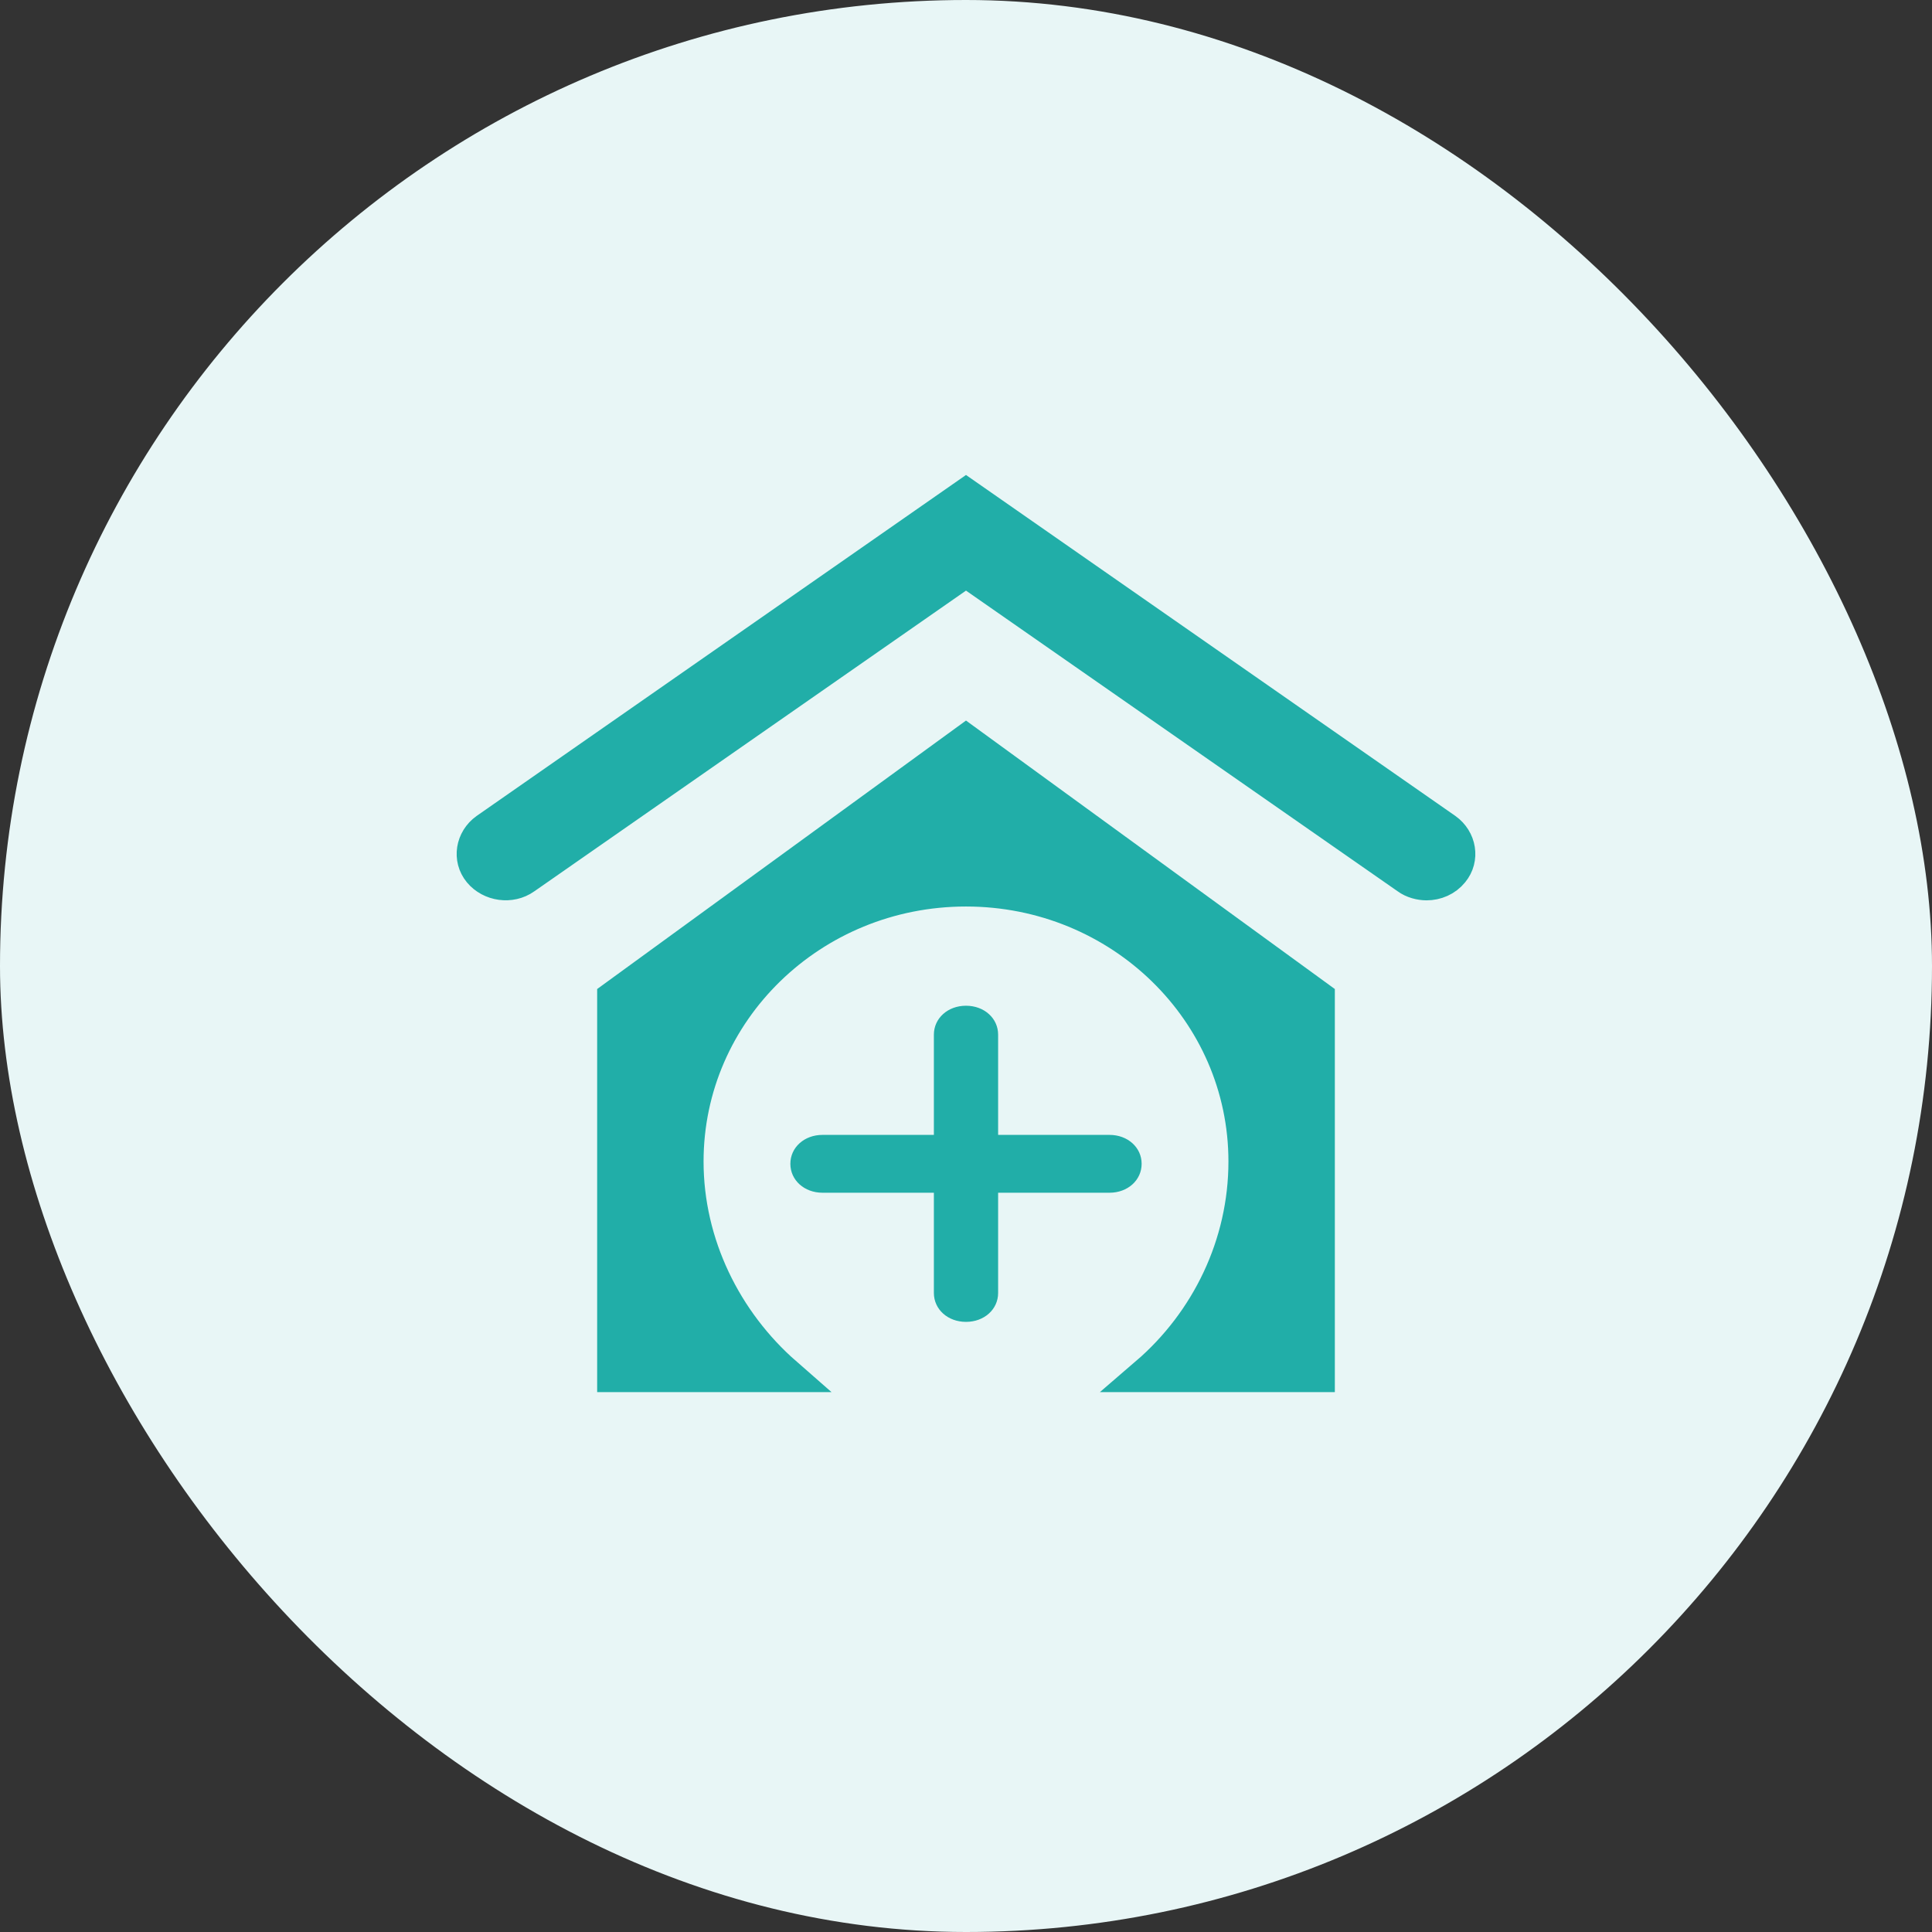 <?xml version="1.0" encoding="UTF-8"?>
<svg width="110px" height="110px" viewBox="0 0 110 110" version="1.1" xmlns="http://www.w3.org/2000/svg" xmlns:xlink="http://www.w3.org/1999/xlink">
    <rect x="0" y="0" width="110" height="110" fill="#333333" stroke="none"/>
    <title>Group 5</title>
    <g id="Mockups" stroke="none" stroke-width="1" fill="none" fill-rule="evenodd">
        <g id="Home_LG-Copy-2" transform="translate(-783, -893)">
            <g id="Group-5" transform="translate(783, 893)">
                <rect id="Rectangle-Copy-4" fill="#E8F6F6" x="0" y="0" width="110" height="110" rx="55"></rect>
                <path d="M75,78.262 L65.319,78.262 C68.797,75.272 70.942,70.87 70.942,66.131 C70.942,57.554 63.812,50.613 55,50.613 C46.188,50.613 39.058,57.554 39.058,66.131 C39.058,70.87 41.261,75.272 44.681,78.262 L35,78.262 L35,56.82 L55,42.262 L75,56.82 L75,78.262 Z" id="Path" stroke="#21AEA8" stroke-width="2" fill="#21AEA8" fill-rule="nonzero"></path>
                <path d="M82.291,47.277 L55,28.262 L27.709,47.277 C26.938,47.83 26.76,48.88 27.353,49.599 C27.946,50.317 29.074,50.483 29.845,49.931 L55,32.408 L80.155,49.931 C80.452,50.152 80.867,50.262 81.223,50.262 C81.757,50.262 82.291,50.041 82.647,49.599 C83.24,48.88 83.062,47.83 82.291,47.277 Z" id="Path" stroke="#21AEA8" stroke-width="2" fill="#21AEA8" fill-rule="nonzero"></path>
                <path d="M56.829,67.909 L63.171,67.909 C64.207,67.909 65,67.195 65,66.262 C65,65.329 64.207,64.616 63.171,64.616 L56.829,64.616 L56.829,58.909 C56.829,57.976 56.037,57.262 55,57.262 C53.963,57.262 53.171,57.976 53.171,58.909 L53.171,64.616 L46.829,64.616 C45.793,64.616 45,65.329 45,66.262 C45,67.195 45.793,67.909 46.829,67.909 L53.171,67.909 L53.171,73.616 C53.171,74.549 53.963,75.262 55,75.262 C56.037,75.262 56.829,74.549 56.829,73.616 L56.829,67.909 Z" id="Path" fill="#21AEA8" fill-rule="nonzero"></path>
            </g>
        </g>
    </g>
</svg>